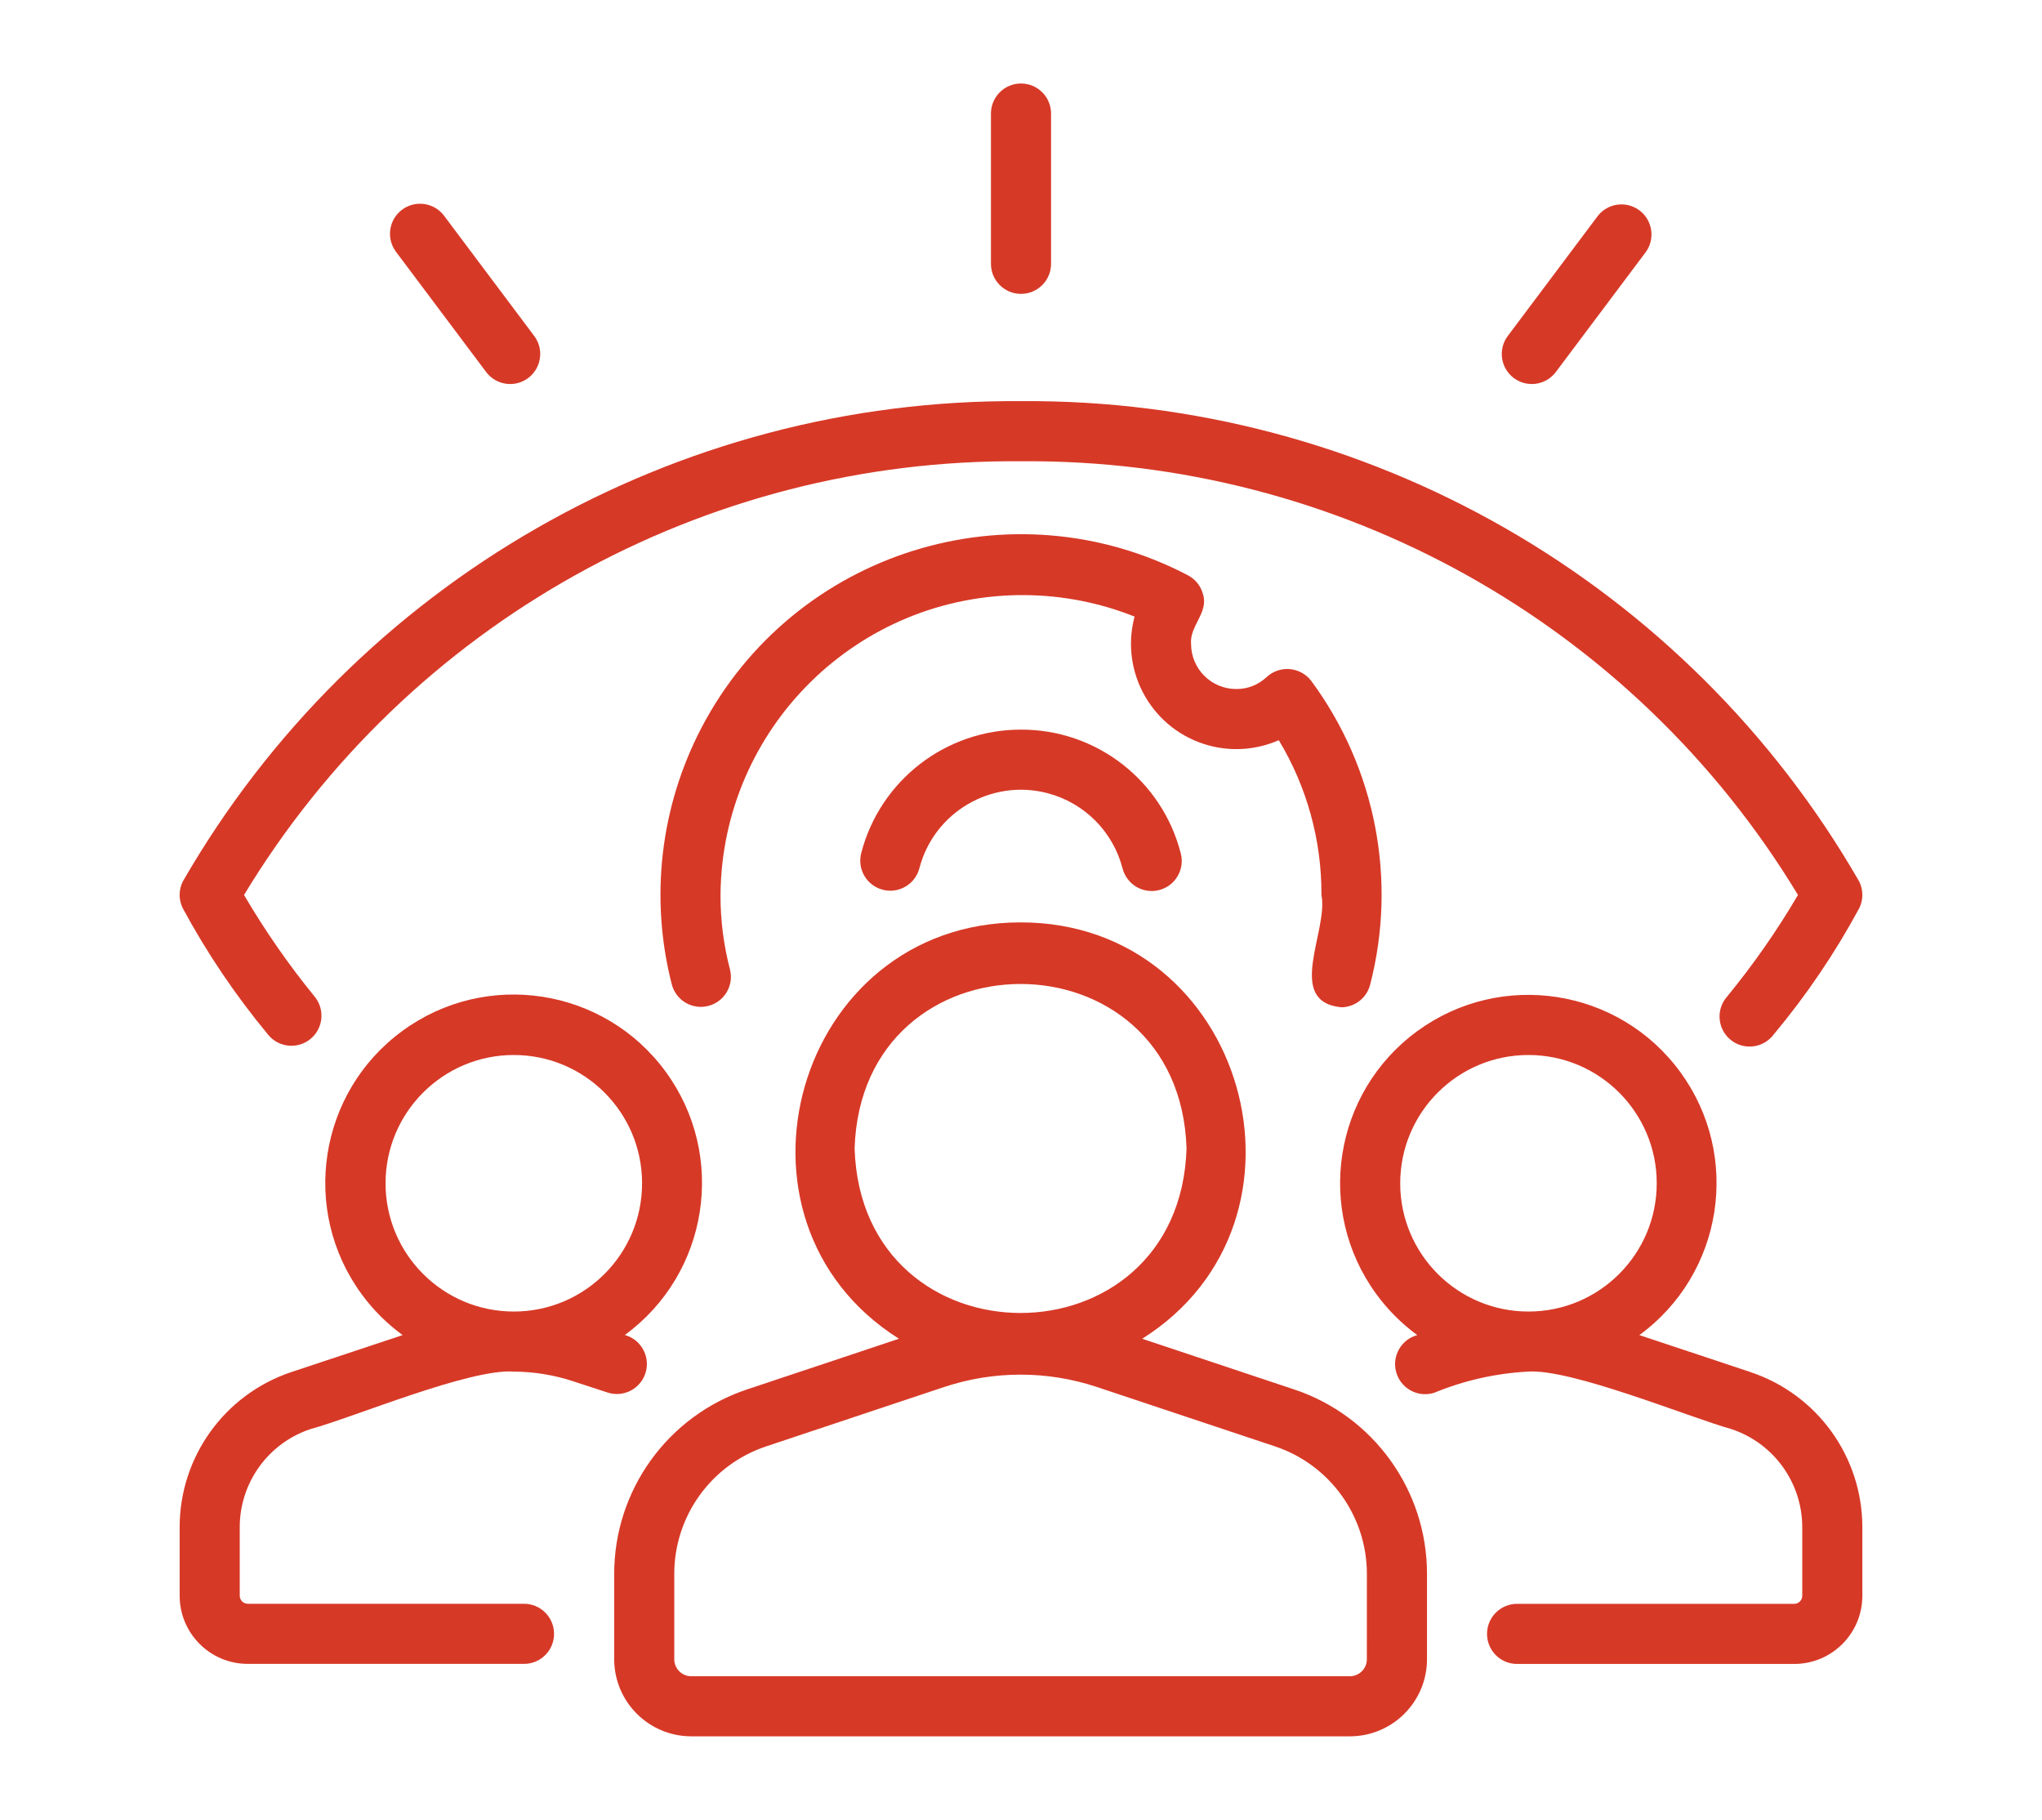 <?xml version="1.0" encoding="UTF-8"?>
<svg id="Layer_1" xmlns="http://www.w3.org/2000/svg" width="107.832" height="96.092" version="1.1" viewBox="0 0 107.832 96.092">
  <!-- Generator: Adobe Illustrator 30.0.0, SVG Export Plug-In . SVG Version: 2.1.1 Build 123)  -->
  <path d="M68.324,73.36l-8.008-2.671c9.92-6.25,5.47-21.994-6.423-21.985-11.893,0-16.344,15.725-6.422,21.985l-8.008,2.671c-4.201,1.396-7.034,5.327-7.029,9.754v4.498c.003,2.247,1.823,4.067,4.07,4.07h34.779c2.248-.002,4.07-1.822,4.073-4.07v-4.498c.005-4.427-2.828-8.358-7.029-9.754h-.002ZM45.129,60.642c.368-11.583,17.163-11.579,17.529,0-.368,11.583-17.163,11.58-17.529,0ZM72.18,87.612c0,.496-.404.897-.9.897h-34.777c-.495,0-.896-.402-.897-.897v-4.499c-.004-3.06,1.955-5.778,4.859-6.744l9.416-3.139c2.605-.862,5.419-.862,8.024,0l9.414,3.139c2.905.965,4.865,3.683,4.862,6.744l-.002,4.499ZM92.451,72.452l-5.881-1.956c4.432-3.238,5.4-9.457,2.162-13.889s-9.457-5.4-13.889-2.162c-4.432,3.238-5.4,9.457-2.162,13.889.604.827,1.333,1.556,2.16,2.161-.846.231-1.345,1.104-1.115,1.95.231.846,1.104,1.345,1.95,1.115.016-.004.031-.009.047-.013,1.569-.649,3.236-1.028,4.932-1.122,2.277-.186,8.564,2.42,10.79,3.039,2.225.746,3.726,2.829,3.727,5.176v3.618c0,.231-.182.421-.413.428h-14.646c-.876,0-1.587.71-1.587,1.587s.71,1.587,1.587,1.587h14.646c1.984-.007,3.588-1.618,3.586-3.602v-3.618c0-3.712-2.374-7.009-5.895-8.186ZM80.722,69.252c-3.741.004-6.777-3.025-6.781-6.765-.004-3.741,3.025-6.777,6.765-6.781s6.777,3.025,6.781,6.765-3.025,6.777-6.765,6.781h0Z" style="fill: #d73927;"/>
  <path d="M34.082,72.514c.271-.835-.185-1.732-1.021-2.004-.021-.007-.043-.013-.065-.02,4.434-3.243,5.4-9.467,2.157-13.901-3.243-4.434-9.467-5.4-13.901-2.157-4.434,3.243-5.4,9.467-2.157,13.901.606.829,1.337,1.558,2.166,2.163l-5.887,1.956c-3.517,1.18-5.887,4.475-5.887,8.185v3.618c-.002,1.984,1.602,3.595,3.586,3.602h14.598c.876,0,1.587-.71,1.587-1.587s-.71-1.587-1.587-1.587h-14.598c-.231-.008-.414-.198-.413-.428v-3.618c.001-2.345,1.499-4.428,3.723-5.174,2.26-.612,8.448-3.221,10.763-3.039,1.068.006,2.128.181,3.142.517l1.793.587c.832.273,1.727-.181,2-1.013,0,0,0-.002,0-.003h0ZM27.141,69.252c-3.741.004-6.777-3.024-6.781-6.765-.004-3.741,3.025-6.777,6.765-6.781h0c3.741-.004,6.777,3.024,6.781,6.765.004,3.741-3.024,6.777-6.765,6.781Z" style="fill: #d73927;"/>
  <path d="M14.155,54.63c.551.681,1.55.787,2.232.236.681-.551.787-1.55.236-2.232-1.381-1.694-2.631-3.492-3.737-5.378,8.676-14.341,24.27-23.045,41.031-22.9,16.76-.145,32.355,8.559,41.029,22.9-1.108,1.886-2.362,3.683-3.75,5.374-.577.66-.509,1.662.151,2.239.66.577,1.662.509,2.239-.151.024-.028.048-.056.07-.086,1.727-2.067,3.242-4.302,4.522-6.671.223-.447.223-.972,0-1.419-9.107-15.81-26.016-25.499-44.261-25.361-18.246-.138-35.155,9.55-44.263,25.361-.223.447-.223.972,0,1.419,1.277,2.366,2.785,4.599,4.502,6.668Z" style="fill: #d73927;"/>
  <path d="M53.916,38.526c-3.971-.005-7.442,2.677-8.438,6.522-.219.849.291,1.714,1.14,1.933s1.714-.291,1.933-1.14h0c.774-2.961,3.803-4.734,6.765-3.96,1.942.508,3.457,2.025,3.962,3.968.215.85,1.078,1.365,1.928,1.15.85-.215,1.365-1.078,1.15-1.928-.979-3.859-4.458-6.558-8.44-6.545ZM53.916,15.517c.876,0,1.587-.71,1.587-1.587v-7.934c0-.876-.71-1.587-1.587-1.587s-1.587.71-1.587,1.587v7.934c0,.876.71,1.587,1.587,1.587ZM25.672,19.643c.526.701,1.52.843,2.221.317.701-.526.843-1.52.317-2.221l-4.76-6.347c-.526-.701-1.52-.843-2.221-.317-.701.526-.843,1.52-.317,2.221l4.76,6.347ZM80.89,20.278c.5,0,.97-.235,1.269-.635l4.76-6.347c.506-.716.336-1.706-.379-2.212-.687-.486-1.634-.351-2.158.308l-4.76,6.347c-.526.701-.384,1.696.317,2.221.275.206.609.317.952.317h-.002Z" style="fill: #d73927;"/>
  <path d="M70.817,53.187c.721,0,1.352-.487,1.534-1.185,1.436-5.541.296-11.434-3.102-16.041-.531-.705-1.533-.845-2.238-.314-.046.034-.089.071-.131.11-.433.408-1.008.632-1.603.625-1.314-.002-2.378-1.066-2.38-2.38-.087-.952.928-1.645.635-2.609-.111-.437-.401-.806-.8-1.016-9.316-4.871-20.817-1.267-25.688,8.049-2.183,4.175-2.74,9.012-1.563,13.574.233.845,1.107,1.341,1.951,1.108.829-.228,1.325-1.075,1.119-1.909-.338-1.289-.507-2.616-.503-3.948.071-8.812,7.272-15.899,16.084-15.828,1.981.016,3.941.401,5.781,1.134-.792,2.969.972,6.017,3.94,6.81,1.222.326,2.519.226,3.676-.283,1.486,2.464,2.266,5.29,2.253,8.167.379,1.901-1.939,5.624,1.033,5.935Z" style="fill: #d73927;"/>
</svg>